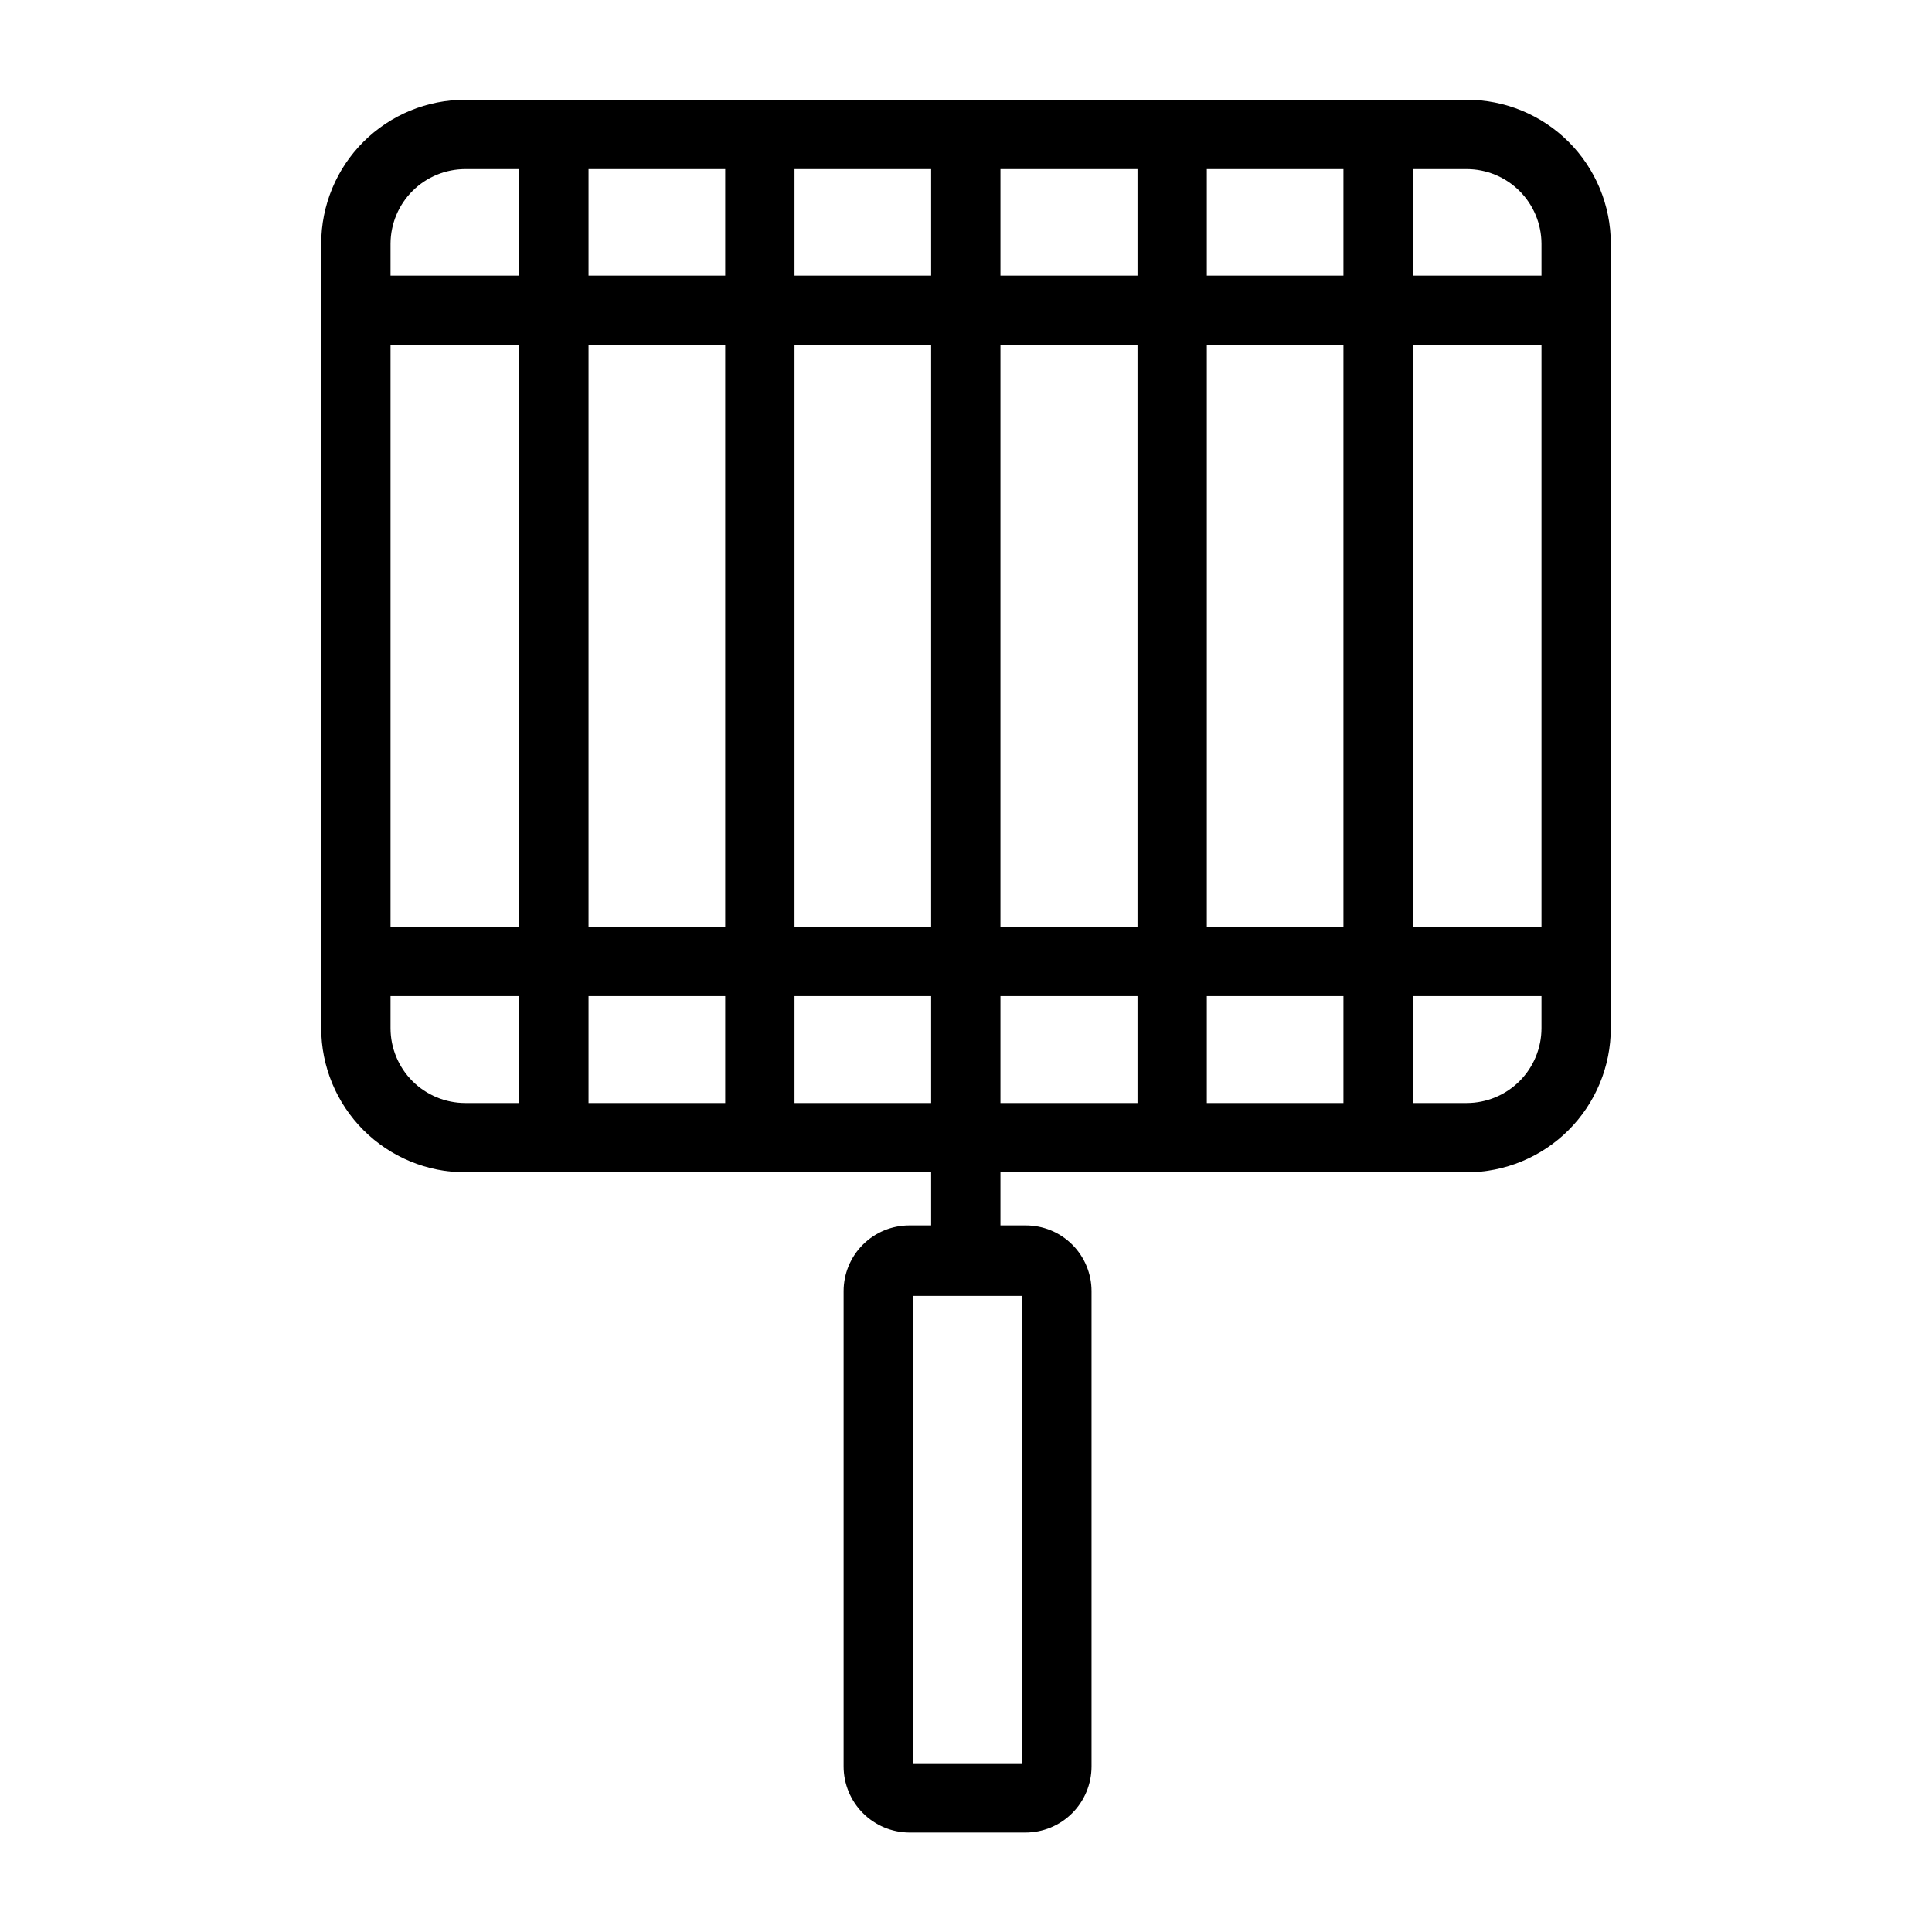 <?xml version="1.0" encoding="UTF-8"?>
<!-- Uploaded to: SVG Repo, www.svgrepo.com, Generator: SVG Repo Mixer Tools -->
<svg fill="#000000" width="800px" height="800px" version="1.1" viewBox="144 144 512 512" xmlns="http://www.w3.org/2000/svg">
 <g>
  <path d="m532.67 454.68h-265.34c-10.133 0-19.852-4.027-27.016-11.191-7.164-7.164-11.188-16.883-11.188-27.016v-207.93c0-10.121 4.027-19.828 11.195-26.977 7.168-7.148 16.887-11.152 27.008-11.125h265.34c10.125-0.027 19.84 3.977 27.008 11.125 7.168 7.148 11.199 16.855 11.199 26.977v207.93c0 10.133-4.027 19.852-11.191 27.016-7.164 7.164-16.883 11.191-27.016 11.191zm-265.34-265.87c-5.242 0-10.273 2.078-13.988 5.773-3.719 3.699-5.82 8.719-5.848 13.961v207.93c0 5.262 2.09 10.309 5.809 14.027 3.723 3.723 8.766 5.812 14.027 5.812h265.34c5.262 0 10.309-2.09 14.027-5.812 3.719-3.719 5.809-8.766 5.809-14.027v-207.93c-0.027-5.242-2.129-10.262-5.844-13.961-3.719-3.695-8.75-5.773-13.992-5.773z"/>
  <path d="m559.12 235.42h-318.24c-4.695-0.504-8.254-4.465-8.254-9.184 0-4.723 3.559-8.684 8.254-9.188h318.24c4.695 0.504 8.254 4.465 8.254 9.188 0 4.719-3.559 8.68-8.254 9.184z"/>
  <path d="m559.12 407.98h-318.24c-4.695-0.504-8.254-4.465-8.254-9.184 0-4.723 3.559-8.684 8.254-9.184h318.24c4.695 0.5 8.254 4.461 8.254 9.184 0 4.719-3.559 8.68-8.254 9.184z"/>
  <path d="m509.26 453.11c-2.457 0.027-4.824-0.938-6.562-2.676-1.738-1.738-2.703-4.102-2.672-6.562v-264.29c0.5-4.695 4.461-8.254 9.184-8.254 4.719 0 8.68 3.559 9.184 8.254v264.29c0.027 2.441-0.922 4.789-2.637 6.527-1.715 1.734-4.055 2.711-6.496 2.711z"/>
  <path d="m454.58 454.68c-2.441 0-4.777-0.977-6.496-2.711-1.715-1.738-2.664-4.086-2.637-6.527v-265.86c0.504-4.695 4.465-8.254 9.184-8.254 4.723 0 8.684 3.559 9.184 8.254v265.86c0.031 2.461-0.934 4.824-2.672 6.562-1.738 1.738-4.106 2.703-6.562 2.676z"/>
  <path d="m400 485.64c-5.102 0-9.238-4.133-9.238-9.234v-296.83c0.504-4.695 4.465-8.254 9.184-8.254 4.723 0 8.684 3.559 9.184 8.254v296.83c0.027 2.438-0.922 4.789-2.637 6.523-1.715 1.734-4.055 2.711-6.492 2.711z"/>
  <path d="m345.42 453.11c-2.457 0.027-4.824-0.938-6.562-2.676-1.738-1.738-2.703-4.102-2.672-6.562v-264.29c0.5-4.695 4.461-8.254 9.184-8.254 4.719 0 8.68 3.559 9.184 8.254v264.29c0.027 2.441-0.922 4.789-2.637 6.527-1.715 1.734-4.055 2.711-6.496 2.711z"/>
  <path d="m290.73 453.11c-2.441 0-4.777-0.977-6.492-2.711-1.719-1.738-2.668-4.086-2.641-6.527v-264.29c0.504-4.695 4.465-8.254 9.188-8.254 4.719 0 8.68 3.559 9.184 8.254v264.29c0.027 2.461-0.938 4.824-2.676 6.562-1.738 1.738-4.106 2.703-6.562 2.676z"/>
  <path d="m415.74 629.65h-30.754c-4.629-0.027-9.062-1.887-12.324-5.172-3.266-3.285-5.098-7.727-5.098-12.355v-125.95c0-4.621 1.836-9.055 5.102-12.32 3.269-3.269 7.699-5.106 12.32-5.106h30.754c4.641-0.027 9.098 1.797 12.387 5.066 3.293 3.273 5.141 7.719 5.141 12.359v125.95c0 4.648-1.844 9.105-5.133 12.395-3.285 3.285-7.746 5.133-12.395 5.133zm-29.809-18.367h28.969v-123.86h-28.969z"/>
 </g>
</svg>